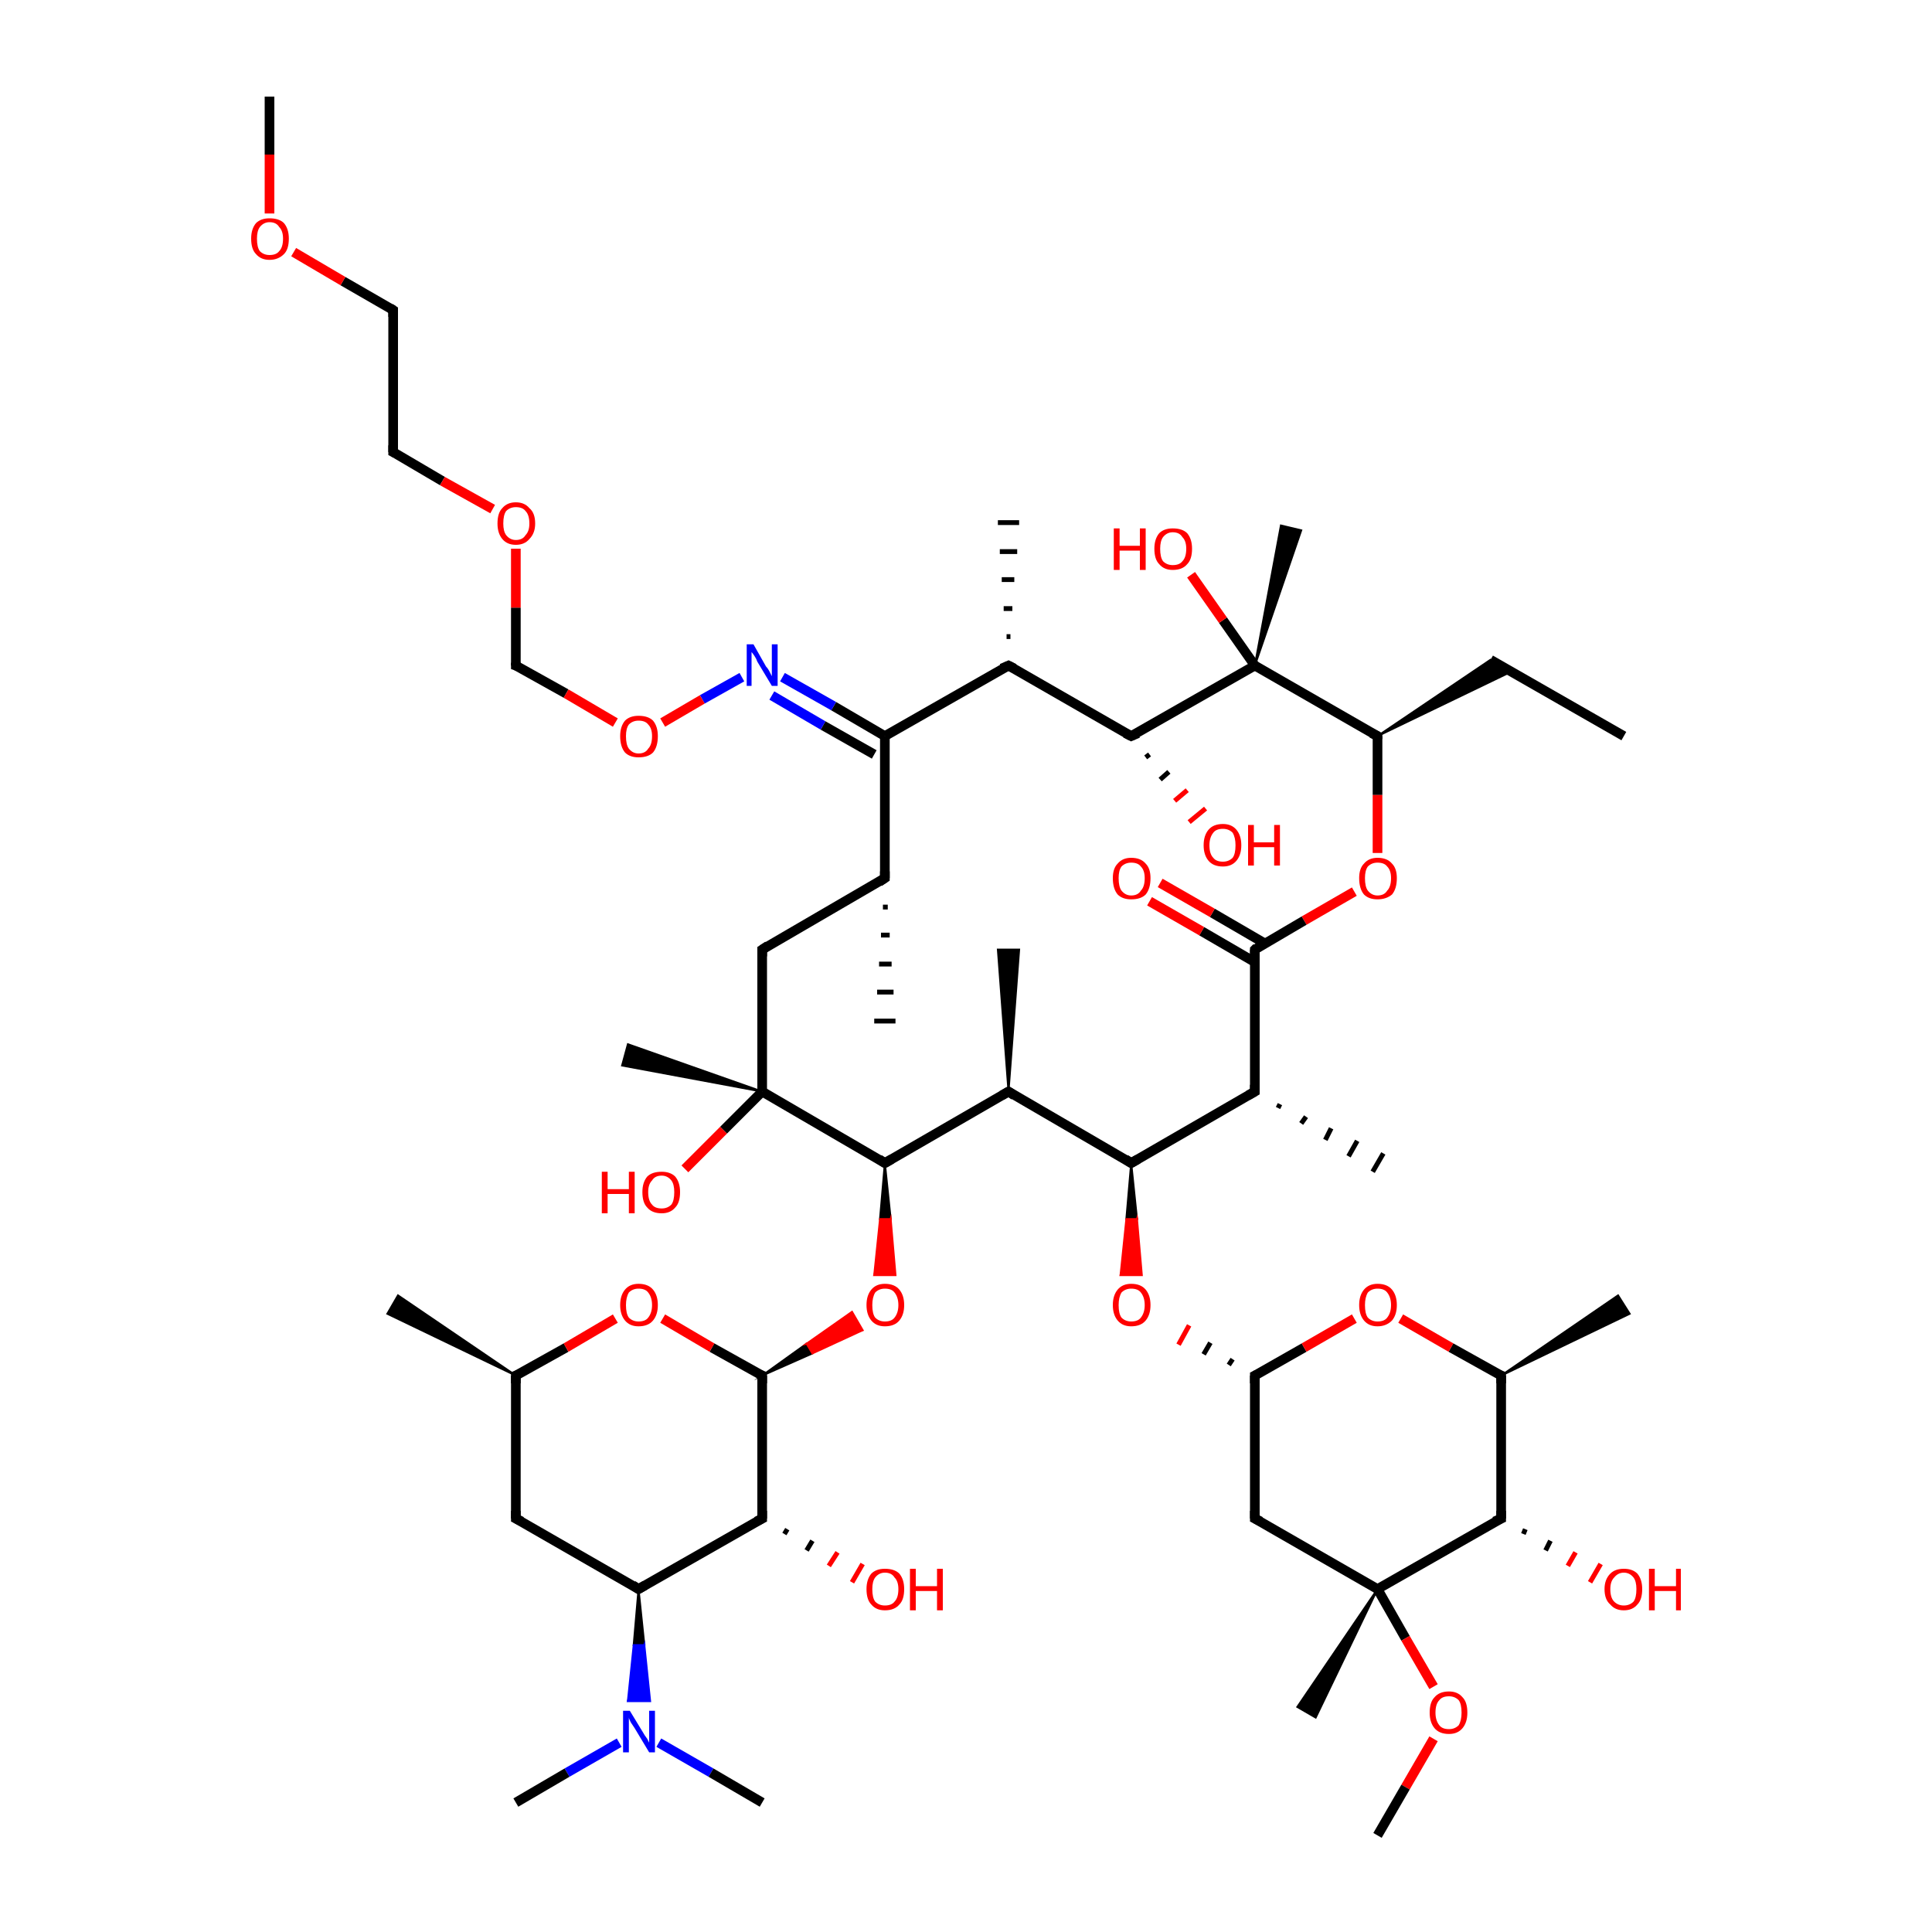 <?xml version='1.0' encoding='iso-8859-1'?>
<svg version='1.1' baseProfile='full'
              xmlns='http://www.w3.org/2000/svg'
                      xmlns:rdkit='http://www.rdkit.org/xml'
                      xmlns:xlink='http://www.w3.org/1999/xlink'
                  xml:space='preserve'
width='200px' height='200px' viewBox='0 0 200 200'>
<!-- END OF HEADER -->
<rect style='opacity:1.0;fill:#FFFFFF;stroke:none' width='200.0' height='200.0' x='0.0' y='0.0'> </rect>
<path class='bond-0 atom-0 atom-1' d='M 104.4,68.9 L 117.1,76.2' style='fill:none;fill-rule:evenodd;stroke:#000000;stroke-width:1.0px;stroke-linecap:butt;stroke-linejoin:miter;stroke-opacity:1' />
<path class='bond-1 atom-0 atom-12' d='M 104.4,68.9 L 91.6,76.2' style='fill:none;fill-rule:evenodd;stroke:#000000;stroke-width:1.0px;stroke-linecap:butt;stroke-linejoin:miter;stroke-opacity:1' />
<path class='bond-2 atom-0 atom-18' d='M 104.2,65.9 L 104.6,65.9' style='fill:none;fill-rule:evenodd;stroke:#000000;stroke-width:0.5px;stroke-linecap:butt;stroke-linejoin:miter;stroke-opacity:1' />
<path class='bond-2 atom-0 atom-18' d='M 103.9,63.0 L 104.8,63.0' style='fill:none;fill-rule:evenodd;stroke:#000000;stroke-width:0.5px;stroke-linecap:butt;stroke-linejoin:miter;stroke-opacity:1' />
<path class='bond-2 atom-0 atom-18' d='M 103.7,60.0 L 105.0,60.0' style='fill:none;fill-rule:evenodd;stroke:#000000;stroke-width:0.5px;stroke-linecap:butt;stroke-linejoin:miter;stroke-opacity:1' />
<path class='bond-2 atom-0 atom-18' d='M 103.5,57.1 L 105.3,57.1' style='fill:none;fill-rule:evenodd;stroke:#000000;stroke-width:0.5px;stroke-linecap:butt;stroke-linejoin:miter;stroke-opacity:1' />
<path class='bond-2 atom-0 atom-18' d='M 103.3,54.1 L 105.5,54.1' style='fill:none;fill-rule:evenodd;stroke:#000000;stroke-width:0.5px;stroke-linecap:butt;stroke-linejoin:miter;stroke-opacity:1' />
<path class='bond-3 atom-1 atom-2' d='M 117.1,76.2 L 129.9,68.9' style='fill:none;fill-rule:evenodd;stroke:#000000;stroke-width:1.0px;stroke-linecap:butt;stroke-linejoin:miter;stroke-opacity:1' />
<path class='bond-4 atom-1 atom-21' d='M 119.0,78.1 L 118.6,78.4' style='fill:none;fill-rule:evenodd;stroke:#000000;stroke-width:0.5px;stroke-linecap:butt;stroke-linejoin:miter;stroke-opacity:1' />
<path class='bond-4 atom-1 atom-21' d='M 121.0,79.9 L 120.1,80.7' style='fill:none;fill-rule:evenodd;stroke:#000000;stroke-width:0.5px;stroke-linecap:butt;stroke-linejoin:miter;stroke-opacity:1' />
<path class='bond-4 atom-1 atom-21' d='M 122.9,81.8 L 121.6,82.9' style='fill:none;fill-rule:evenodd;stroke:#FF0000;stroke-width:0.5px;stroke-linecap:butt;stroke-linejoin:miter;stroke-opacity:1' />
<path class='bond-4 atom-1 atom-21' d='M 124.8,83.7 L 123.1,85.1' style='fill:none;fill-rule:evenodd;stroke:#FF0000;stroke-width:0.5px;stroke-linecap:butt;stroke-linejoin:miter;stroke-opacity:1' />
<path class='bond-5 atom-2 atom-3' d='M 129.9,68.9 L 142.6,76.2' style='fill:none;fill-rule:evenodd;stroke:#000000;stroke-width:1.0px;stroke-linecap:butt;stroke-linejoin:miter;stroke-opacity:1' />
<path class='bond-6 atom-2 atom-20' d='M 129.9,68.9 L 132.6,54.4 L 134.7,54.9 Z' style='fill:#000000;fill-rule:evenodd;fill-opacity:1;stroke:#000000;stroke-width:0.2px;stroke-linecap:butt;stroke-linejoin:miter;stroke-miterlimit:10;stroke-opacity:1;' />
<path class='bond-7 atom-2 atom-22' d='M 129.9,68.9 L 126.6,64.2' style='fill:none;fill-rule:evenodd;stroke:#000000;stroke-width:1.0px;stroke-linecap:butt;stroke-linejoin:miter;stroke-opacity:1' />
<path class='bond-7 atom-2 atom-22' d='M 126.6,64.2 L 123.3,59.5' style='fill:none;fill-rule:evenodd;stroke:#FF0000;stroke-width:1.0px;stroke-linecap:butt;stroke-linejoin:miter;stroke-opacity:1' />
<path class='bond-8 atom-3 atom-4' d='M 142.6,76.2 L 142.6,82.3' style='fill:none;fill-rule:evenodd;stroke:#000000;stroke-width:1.0px;stroke-linecap:butt;stroke-linejoin:miter;stroke-opacity:1' />
<path class='bond-8 atom-3 atom-4' d='M 142.6,82.3 L 142.6,88.3' style='fill:none;fill-rule:evenodd;stroke:#FF0000;stroke-width:1.0px;stroke-linecap:butt;stroke-linejoin:miter;stroke-opacity:1' />
<path class='bond-9 atom-3 atom-23' d='M 142.6,76.2 L 154.3,68.3 L 156.5,69.5 Z' style='fill:#000000;fill-rule:evenodd;fill-opacity:1;stroke:#000000;stroke-width:0.2px;stroke-linecap:butt;stroke-linejoin:miter;stroke-miterlimit:10;stroke-opacity:1;' />
<path class='bond-10 atom-4 atom-14' d='M 140.2,92.3 L 135.0,95.3' style='fill:none;fill-rule:evenodd;stroke:#FF0000;stroke-width:1.0px;stroke-linecap:butt;stroke-linejoin:miter;stroke-opacity:1' />
<path class='bond-10 atom-4 atom-14' d='M 135.0,95.3 L 129.9,98.3' style='fill:none;fill-rule:evenodd;stroke:#000000;stroke-width:1.0px;stroke-linecap:butt;stroke-linejoin:miter;stroke-opacity:1' />
<path class='bond-11 atom-5 atom-6' d='M 129.9,113.0 L 117.1,120.4' style='fill:none;fill-rule:evenodd;stroke:#000000;stroke-width:1.0px;stroke-linecap:butt;stroke-linejoin:miter;stroke-opacity:1' />
<path class='bond-12 atom-5 atom-14' d='M 129.9,113.0 L 129.9,98.3' style='fill:none;fill-rule:evenodd;stroke:#000000;stroke-width:1.0px;stroke-linecap:butt;stroke-linejoin:miter;stroke-opacity:1' />
<path class='bond-13 atom-5 atom-24' d='M 132.5,114.3 L 132.3,114.7' style='fill:none;fill-rule:evenodd;stroke:#000000;stroke-width:0.5px;stroke-linecap:butt;stroke-linejoin:miter;stroke-opacity:1' />
<path class='bond-13 atom-5 atom-24' d='M 135.2,115.6 L 134.7,116.3' style='fill:none;fill-rule:evenodd;stroke:#000000;stroke-width:0.5px;stroke-linecap:butt;stroke-linejoin:miter;stroke-opacity:1' />
<path class='bond-13 atom-5 atom-24' d='M 137.8,116.8 L 137.2,118.0' style='fill:none;fill-rule:evenodd;stroke:#000000;stroke-width:0.5px;stroke-linecap:butt;stroke-linejoin:miter;stroke-opacity:1' />
<path class='bond-13 atom-5 atom-24' d='M 140.5,118.1 L 139.6,119.7' style='fill:none;fill-rule:evenodd;stroke:#000000;stroke-width:0.5px;stroke-linecap:butt;stroke-linejoin:miter;stroke-opacity:1' />
<path class='bond-13 atom-5 atom-24' d='M 143.2,119.4 L 142.1,121.3' style='fill:none;fill-rule:evenodd;stroke:#000000;stroke-width:0.5px;stroke-linecap:butt;stroke-linejoin:miter;stroke-opacity:1' />
<path class='bond-14 atom-6 atom-7' d='M 117.1,120.4 L 104.4,113.0' style='fill:none;fill-rule:evenodd;stroke:#000000;stroke-width:1.0px;stroke-linecap:butt;stroke-linejoin:miter;stroke-opacity:1' />
<path class='bond-15 atom-6 atom-16' d='M 117.1,120.4 L 117.7,126.2 L 116.6,126.2 Z' style='fill:#000000;fill-rule:evenodd;fill-opacity:1;stroke:#000000;stroke-width:0.2px;stroke-linecap:butt;stroke-linejoin:miter;stroke-miterlimit:10;stroke-opacity:1;' />
<path class='bond-15 atom-6 atom-16' d='M 117.7,126.2 L 116.0,132.0 L 118.2,132.0 Z' style='fill:#FF0000;fill-rule:evenodd;fill-opacity:1;stroke:#FF0000;stroke-width:0.2px;stroke-linecap:butt;stroke-linejoin:miter;stroke-miterlimit:10;stroke-opacity:1;' />
<path class='bond-15 atom-6 atom-16' d='M 117.7,126.2 L 116.6,126.2 L 116.0,132.0 Z' style='fill:#FF0000;fill-rule:evenodd;fill-opacity:1;stroke:#FF0000;stroke-width:0.2px;stroke-linecap:butt;stroke-linejoin:miter;stroke-miterlimit:10;stroke-opacity:1;' />
<path class='bond-16 atom-7 atom-8' d='M 104.4,113.0 L 91.6,120.4' style='fill:none;fill-rule:evenodd;stroke:#000000;stroke-width:1.0px;stroke-linecap:butt;stroke-linejoin:miter;stroke-opacity:1' />
<path class='bond-17 atom-7 atom-49' d='M 104.4,113.0 L 103.3,98.3 L 105.5,98.3 Z' style='fill:#000000;fill-rule:evenodd;fill-opacity:1;stroke:#000000;stroke-width:0.2px;stroke-linecap:butt;stroke-linejoin:miter;stroke-miterlimit:10;stroke-opacity:1;' />
<path class='bond-18 atom-8 atom-9' d='M 91.6,120.4 L 78.9,113.0' style='fill:none;fill-rule:evenodd;stroke:#000000;stroke-width:1.0px;stroke-linecap:butt;stroke-linejoin:miter;stroke-opacity:1' />
<path class='bond-19 atom-8 atom-17' d='M 91.6,120.4 L 92.2,126.2 L 91.1,126.2 Z' style='fill:#000000;fill-rule:evenodd;fill-opacity:1;stroke:#000000;stroke-width:0.2px;stroke-linecap:butt;stroke-linejoin:miter;stroke-miterlimit:10;stroke-opacity:1;' />
<path class='bond-19 atom-8 atom-17' d='M 92.2,126.2 L 90.5,132.0 L 92.7,132.0 Z' style='fill:#FF0000;fill-rule:evenodd;fill-opacity:1;stroke:#FF0000;stroke-width:0.2px;stroke-linecap:butt;stroke-linejoin:miter;stroke-miterlimit:10;stroke-opacity:1;' />
<path class='bond-19 atom-8 atom-17' d='M 92.2,126.2 L 91.1,126.2 L 90.5,132.0 Z' style='fill:#FF0000;fill-rule:evenodd;fill-opacity:1;stroke:#FF0000;stroke-width:0.2px;stroke-linecap:butt;stroke-linejoin:miter;stroke-miterlimit:10;stroke-opacity:1;' />
<path class='bond-20 atom-9 atom-10' d='M 78.9,113.0 L 78.9,98.3' style='fill:none;fill-rule:evenodd;stroke:#000000;stroke-width:1.0px;stroke-linecap:butt;stroke-linejoin:miter;stroke-opacity:1' />
<path class='bond-21 atom-9 atom-25' d='M 78.9,113.0 L 64.4,110.3 L 65.0,108.1 Z' style='fill:#000000;fill-rule:evenodd;fill-opacity:1;stroke:#000000;stroke-width:0.2px;stroke-linecap:butt;stroke-linejoin:miter;stroke-miterlimit:10;stroke-opacity:1;' />
<path class='bond-22 atom-9 atom-26' d='M 78.9,113.0 L 74.9,117.0' style='fill:none;fill-rule:evenodd;stroke:#000000;stroke-width:1.0px;stroke-linecap:butt;stroke-linejoin:miter;stroke-opacity:1' />
<path class='bond-22 atom-9 atom-26' d='M 74.9,117.0 L 70.9,121.0' style='fill:none;fill-rule:evenodd;stroke:#FF0000;stroke-width:1.0px;stroke-linecap:butt;stroke-linejoin:miter;stroke-opacity:1' />
<path class='bond-23 atom-10 atom-11' d='M 78.9,98.3 L 91.6,90.9' style='fill:none;fill-rule:evenodd;stroke:#000000;stroke-width:1.0px;stroke-linecap:butt;stroke-linejoin:miter;stroke-opacity:1' />
<path class='bond-24 atom-11 atom-12' d='M 91.6,90.9 L 91.6,76.2' style='fill:none;fill-rule:evenodd;stroke:#000000;stroke-width:1.0px;stroke-linecap:butt;stroke-linejoin:miter;stroke-opacity:1' />
<path class='bond-25 atom-11 atom-19' d='M 91.9,93.9 L 91.4,93.9' style='fill:none;fill-rule:evenodd;stroke:#000000;stroke-width:0.5px;stroke-linecap:butt;stroke-linejoin:miter;stroke-opacity:1' />
<path class='bond-25 atom-11 atom-19' d='M 92.1,96.8 L 91.2,96.8' style='fill:none;fill-rule:evenodd;stroke:#000000;stroke-width:0.5px;stroke-linecap:butt;stroke-linejoin:miter;stroke-opacity:1' />
<path class='bond-25 atom-11 atom-19' d='M 92.3,99.8 L 91.0,99.8' style='fill:none;fill-rule:evenodd;stroke:#000000;stroke-width:0.5px;stroke-linecap:butt;stroke-linejoin:miter;stroke-opacity:1' />
<path class='bond-25 atom-11 atom-19' d='M 92.5,102.7 L 90.8,102.7' style='fill:none;fill-rule:evenodd;stroke:#000000;stroke-width:0.5px;stroke-linecap:butt;stroke-linejoin:miter;stroke-opacity:1' />
<path class='bond-25 atom-11 atom-19' d='M 92.7,105.7 L 90.5,105.7' style='fill:none;fill-rule:evenodd;stroke:#000000;stroke-width:0.5px;stroke-linecap:butt;stroke-linejoin:miter;stroke-opacity:1' />
<path class='bond-26 atom-12 atom-13' d='M 91.6,76.2 L 86.3,73.1' style='fill:none;fill-rule:evenodd;stroke:#000000;stroke-width:1.0px;stroke-linecap:butt;stroke-linejoin:miter;stroke-opacity:1' />
<path class='bond-26 atom-12 atom-13' d='M 86.3,73.1 L 81.0,70.1' style='fill:none;fill-rule:evenodd;stroke:#0000FF;stroke-width:1.0px;stroke-linecap:butt;stroke-linejoin:miter;stroke-opacity:1' />
<path class='bond-26 atom-12 atom-13' d='M 90.5,78.1 L 85.2,75.1' style='fill:none;fill-rule:evenodd;stroke:#000000;stroke-width:1.0px;stroke-linecap:butt;stroke-linejoin:miter;stroke-opacity:1' />
<path class='bond-26 atom-12 atom-13' d='M 85.2,75.1 L 79.9,72.0' style='fill:none;fill-rule:evenodd;stroke:#0000FF;stroke-width:1.0px;stroke-linecap:butt;stroke-linejoin:miter;stroke-opacity:1' />
<path class='bond-27 atom-13 atom-55' d='M 76.8,70.1 L 72.7,72.4' style='fill:none;fill-rule:evenodd;stroke:#0000FF;stroke-width:1.0px;stroke-linecap:butt;stroke-linejoin:miter;stroke-opacity:1' />
<path class='bond-27 atom-13 atom-55' d='M 72.7,72.4 L 68.6,74.8' style='fill:none;fill-rule:evenodd;stroke:#FF0000;stroke-width:1.0px;stroke-linecap:butt;stroke-linejoin:miter;stroke-opacity:1' />
<path class='bond-28 atom-14 atom-15' d='M 131.0,97.7 L 125.5,94.5' style='fill:none;fill-rule:evenodd;stroke:#000000;stroke-width:1.0px;stroke-linecap:butt;stroke-linejoin:miter;stroke-opacity:1' />
<path class='bond-28 atom-14 atom-15' d='M 125.5,94.5 L 120.1,91.4' style='fill:none;fill-rule:evenodd;stroke:#FF0000;stroke-width:1.0px;stroke-linecap:butt;stroke-linejoin:miter;stroke-opacity:1' />
<path class='bond-28 atom-14 atom-15' d='M 129.9,99.6 L 124.4,96.4' style='fill:none;fill-rule:evenodd;stroke:#000000;stroke-width:1.0px;stroke-linecap:butt;stroke-linejoin:miter;stroke-opacity:1' />
<path class='bond-28 atom-14 atom-15' d='M 124.4,96.4 L 119.0,93.3' style='fill:none;fill-rule:evenodd;stroke:#FF0000;stroke-width:1.0px;stroke-linecap:butt;stroke-linejoin:miter;stroke-opacity:1' />
<path class='bond-29 atom-37 atom-16' d='M 127.6,140.7 L 127.2,141.3' style='fill:none;fill-rule:evenodd;stroke:#000000;stroke-width:0.5px;stroke-linecap:butt;stroke-linejoin:miter;stroke-opacity:1' />
<path class='bond-29 atom-37 atom-16' d='M 125.3,139.0 L 124.6,140.2' style='fill:none;fill-rule:evenodd;stroke:#000000;stroke-width:0.5px;stroke-linecap:butt;stroke-linejoin:miter;stroke-opacity:1' />
<path class='bond-29 atom-37 atom-16' d='M 123.1,137.2 L 122.0,139.2' style='fill:none;fill-rule:evenodd;stroke:#FF0000;stroke-width:0.5px;stroke-linecap:butt;stroke-linejoin:miter;stroke-opacity:1' />
<path class='bond-30 atom-27 atom-17' d='M 78.9,142.4 L 83.5,139.1 L 84.1,140.1 Z' style='fill:#000000;fill-rule:evenodd;fill-opacity:1;stroke:#000000;stroke-width:0.2px;stroke-linecap:butt;stroke-linejoin:miter;stroke-miterlimit:10;stroke-opacity:1;' />
<path class='bond-30 atom-27 atom-17' d='M 83.5,139.1 L 89.3,137.7 L 88.2,135.8 Z' style='fill:#FF0000;fill-rule:evenodd;fill-opacity:1;stroke:#FF0000;stroke-width:0.2px;stroke-linecap:butt;stroke-linejoin:miter;stroke-miterlimit:10;stroke-opacity:1;' />
<path class='bond-30 atom-27 atom-17' d='M 83.5,139.1 L 84.1,140.1 L 89.3,137.7 Z' style='fill:#FF0000;fill-rule:evenodd;fill-opacity:1;stroke:#FF0000;stroke-width:0.2px;stroke-linecap:butt;stroke-linejoin:miter;stroke-miterlimit:10;stroke-opacity:1;' />
<path class='bond-31 atom-23 atom-48' d='M 154.3,68.3 L 168.1,76.2' style='fill:none;fill-rule:evenodd;stroke:#000000;stroke-width:1.0px;stroke-linecap:butt;stroke-linejoin:miter;stroke-opacity:1' />
<path class='bond-32 atom-27 atom-28' d='M 78.9,142.4 L 78.9,157.2' style='fill:none;fill-rule:evenodd;stroke:#000000;stroke-width:1.0px;stroke-linecap:butt;stroke-linejoin:miter;stroke-opacity:1' />
<path class='bond-33 atom-27 atom-32' d='M 78.9,142.4 L 73.7,139.5' style='fill:none;fill-rule:evenodd;stroke:#000000;stroke-width:1.0px;stroke-linecap:butt;stroke-linejoin:miter;stroke-opacity:1' />
<path class='bond-33 atom-27 atom-32' d='M 73.7,139.5 L 68.6,136.5' style='fill:none;fill-rule:evenodd;stroke:#FF0000;stroke-width:1.0px;stroke-linecap:butt;stroke-linejoin:miter;stroke-opacity:1' />
<path class='bond-34 atom-28 atom-29' d='M 78.9,157.2 L 66.1,164.5' style='fill:none;fill-rule:evenodd;stroke:#000000;stroke-width:1.0px;stroke-linecap:butt;stroke-linejoin:miter;stroke-opacity:1' />
<path class='bond-35 atom-28 atom-35' d='M 81.5,158.3 L 81.2,158.8' style='fill:none;fill-rule:evenodd;stroke:#000000;stroke-width:0.5px;stroke-linecap:butt;stroke-linejoin:miter;stroke-opacity:1' />
<path class='bond-35 atom-28 atom-35' d='M 84.1,159.5 L 83.5,160.5' style='fill:none;fill-rule:evenodd;stroke:#000000;stroke-width:0.5px;stroke-linecap:butt;stroke-linejoin:miter;stroke-opacity:1' />
<path class='bond-35 atom-28 atom-35' d='M 86.7,160.7 L 85.8,162.1' style='fill:none;fill-rule:evenodd;stroke:#FF0000;stroke-width:0.5px;stroke-linecap:butt;stroke-linejoin:miter;stroke-opacity:1' />
<path class='bond-35 atom-28 atom-35' d='M 89.3,161.9 L 88.2,163.8' style='fill:none;fill-rule:evenodd;stroke:#FF0000;stroke-width:0.5px;stroke-linecap:butt;stroke-linejoin:miter;stroke-opacity:1' />
<path class='bond-36 atom-29 atom-30' d='M 66.1,164.5 L 53.4,157.2' style='fill:none;fill-rule:evenodd;stroke:#000000;stroke-width:1.0px;stroke-linecap:butt;stroke-linejoin:miter;stroke-opacity:1' />
<path class='bond-37 atom-29 atom-33' d='M 66.1,164.5 L 66.7,170.3 L 65.6,170.3 Z' style='fill:#000000;fill-rule:evenodd;fill-opacity:1;stroke:#000000;stroke-width:0.2px;stroke-linecap:butt;stroke-linejoin:miter;stroke-miterlimit:10;stroke-opacity:1;' />
<path class='bond-37 atom-29 atom-33' d='M 66.7,170.3 L 65.0,176.1 L 67.3,176.1 Z' style='fill:#0000FF;fill-rule:evenodd;fill-opacity:1;stroke:#0000FF;stroke-width:0.2px;stroke-linecap:butt;stroke-linejoin:miter;stroke-miterlimit:10;stroke-opacity:1;' />
<path class='bond-37 atom-29 atom-33' d='M 66.7,170.3 L 65.6,170.3 L 65.0,176.1 Z' style='fill:#0000FF;fill-rule:evenodd;fill-opacity:1;stroke:#0000FF;stroke-width:0.2px;stroke-linecap:butt;stroke-linejoin:miter;stroke-miterlimit:10;stroke-opacity:1;' />
<path class='bond-38 atom-30 atom-31' d='M 53.4,157.2 L 53.4,142.4' style='fill:none;fill-rule:evenodd;stroke:#000000;stroke-width:1.0px;stroke-linecap:butt;stroke-linejoin:miter;stroke-opacity:1' />
<path class='bond-39 atom-31 atom-32' d='M 53.4,142.4 L 58.6,139.5' style='fill:none;fill-rule:evenodd;stroke:#000000;stroke-width:1.0px;stroke-linecap:butt;stroke-linejoin:miter;stroke-opacity:1' />
<path class='bond-39 atom-31 atom-32' d='M 58.6,139.5 L 63.7,136.5' style='fill:none;fill-rule:evenodd;stroke:#FF0000;stroke-width:1.0px;stroke-linecap:butt;stroke-linejoin:miter;stroke-opacity:1' />
<path class='bond-40 atom-31 atom-34' d='M 53.4,142.4 L 40.1,136.0 L 41.2,134.1 Z' style='fill:#000000;fill-rule:evenodd;fill-opacity:1;stroke:#000000;stroke-width:0.2px;stroke-linecap:butt;stroke-linejoin:miter;stroke-miterlimit:10;stroke-opacity:1;' />
<path class='bond-41 atom-33 atom-36' d='M 64.1,180.4 L 58.7,183.5' style='fill:none;fill-rule:evenodd;stroke:#0000FF;stroke-width:1.0px;stroke-linecap:butt;stroke-linejoin:miter;stroke-opacity:1' />
<path class='bond-41 atom-33 atom-36' d='M 58.7,183.5 L 53.4,186.6' style='fill:none;fill-rule:evenodd;stroke:#000000;stroke-width:1.0px;stroke-linecap:butt;stroke-linejoin:miter;stroke-opacity:1' />
<path class='bond-42 atom-33 atom-46' d='M 68.2,180.4 L 73.6,183.5' style='fill:none;fill-rule:evenodd;stroke:#0000FF;stroke-width:1.0px;stroke-linecap:butt;stroke-linejoin:miter;stroke-opacity:1' />
<path class='bond-42 atom-33 atom-46' d='M 73.6,183.5 L 78.9,186.6' style='fill:none;fill-rule:evenodd;stroke:#000000;stroke-width:1.0px;stroke-linecap:butt;stroke-linejoin:miter;stroke-opacity:1' />
<path class='bond-43 atom-37 atom-38' d='M 129.9,142.4 L 129.9,157.2' style='fill:none;fill-rule:evenodd;stroke:#000000;stroke-width:1.0px;stroke-linecap:butt;stroke-linejoin:miter;stroke-opacity:1' />
<path class='bond-44 atom-37 atom-42' d='M 129.9,142.4 L 135.0,139.5' style='fill:none;fill-rule:evenodd;stroke:#000000;stroke-width:1.0px;stroke-linecap:butt;stroke-linejoin:miter;stroke-opacity:1' />
<path class='bond-44 atom-37 atom-42' d='M 135.0,139.5 L 140.2,136.5' style='fill:none;fill-rule:evenodd;stroke:#FF0000;stroke-width:1.0px;stroke-linecap:butt;stroke-linejoin:miter;stroke-opacity:1' />
<path class='bond-45 atom-38 atom-39' d='M 129.9,157.2 L 142.6,164.5' style='fill:none;fill-rule:evenodd;stroke:#000000;stroke-width:1.0px;stroke-linecap:butt;stroke-linejoin:miter;stroke-opacity:1' />
<path class='bond-46 atom-39 atom-40' d='M 142.6,164.5 L 155.4,157.2' style='fill:none;fill-rule:evenodd;stroke:#000000;stroke-width:1.0px;stroke-linecap:butt;stroke-linejoin:miter;stroke-opacity:1' />
<path class='bond-47 atom-39 atom-43' d='M 142.6,164.5 L 145.5,169.6' style='fill:none;fill-rule:evenodd;stroke:#000000;stroke-width:1.0px;stroke-linecap:butt;stroke-linejoin:miter;stroke-opacity:1' />
<path class='bond-47 atom-39 atom-43' d='M 145.5,169.6 L 148.4,174.6' style='fill:none;fill-rule:evenodd;stroke:#FF0000;stroke-width:1.0px;stroke-linecap:butt;stroke-linejoin:miter;stroke-opacity:1' />
<path class='bond-48 atom-39 atom-50' d='M 142.6,164.5 L 136.2,177.8 L 134.3,176.7 Z' style='fill:#000000;fill-rule:evenodd;fill-opacity:1;stroke:#000000;stroke-width:0.2px;stroke-linecap:butt;stroke-linejoin:miter;stroke-miterlimit:10;stroke-opacity:1;' />
<path class='bond-49 atom-40 atom-41' d='M 155.4,157.2 L 155.4,142.4' style='fill:none;fill-rule:evenodd;stroke:#000000;stroke-width:1.0px;stroke-linecap:butt;stroke-linejoin:miter;stroke-opacity:1' />
<path class='bond-50 atom-40 atom-44' d='M 157.9,158.3 L 157.7,158.8' style='fill:none;fill-rule:evenodd;stroke:#000000;stroke-width:0.5px;stroke-linecap:butt;stroke-linejoin:miter;stroke-opacity:1' />
<path class='bond-50 atom-40 atom-44' d='M 160.5,159.5 L 160.0,160.5' style='fill:none;fill-rule:evenodd;stroke:#000000;stroke-width:0.5px;stroke-linecap:butt;stroke-linejoin:miter;stroke-opacity:1' />
<path class='bond-50 atom-40 atom-44' d='M 163.1,160.7 L 162.3,162.1' style='fill:none;fill-rule:evenodd;stroke:#FF0000;stroke-width:0.5px;stroke-linecap:butt;stroke-linejoin:miter;stroke-opacity:1' />
<path class='bond-50 atom-40 atom-44' d='M 165.7,161.9 L 164.6,163.8' style='fill:none;fill-rule:evenodd;stroke:#FF0000;stroke-width:0.5px;stroke-linecap:butt;stroke-linejoin:miter;stroke-opacity:1' />
<path class='bond-51 atom-41 atom-42' d='M 155.4,142.4 L 150.2,139.5' style='fill:none;fill-rule:evenodd;stroke:#000000;stroke-width:1.0px;stroke-linecap:butt;stroke-linejoin:miter;stroke-opacity:1' />
<path class='bond-51 atom-41 atom-42' d='M 150.2,139.5 L 145.0,136.5' style='fill:none;fill-rule:evenodd;stroke:#FF0000;stroke-width:1.0px;stroke-linecap:butt;stroke-linejoin:miter;stroke-opacity:1' />
<path class='bond-52 atom-41 atom-47' d='M 155.4,142.4 L 167.5,134.1 L 168.7,136.0 Z' style='fill:#000000;fill-rule:evenodd;fill-opacity:1;stroke:#000000;stroke-width:0.2px;stroke-linecap:butt;stroke-linejoin:miter;stroke-miterlimit:10;stroke-opacity:1;' />
<path class='bond-53 atom-43 atom-45' d='M 148.4,180.0 L 145.5,185.0' style='fill:none;fill-rule:evenodd;stroke:#FF0000;stroke-width:1.0px;stroke-linecap:butt;stroke-linejoin:miter;stroke-opacity:1' />
<path class='bond-53 atom-43 atom-45' d='M 145.5,185.0 L 142.6,190.0' style='fill:none;fill-rule:evenodd;stroke:#000000;stroke-width:1.0px;stroke-linecap:butt;stroke-linejoin:miter;stroke-opacity:1' />
<path class='bond-54 atom-51 atom-55' d='M 53.4,68.9 L 58.6,71.8' style='fill:none;fill-rule:evenodd;stroke:#000000;stroke-width:1.0px;stroke-linecap:butt;stroke-linejoin:miter;stroke-opacity:1' />
<path class='bond-54 atom-51 atom-55' d='M 58.6,71.8 L 63.7,74.8' style='fill:none;fill-rule:evenodd;stroke:#FF0000;stroke-width:1.0px;stroke-linecap:butt;stroke-linejoin:miter;stroke-opacity:1' />
<path class='bond-55 atom-51 atom-56' d='M 53.4,68.9 L 53.4,62.9' style='fill:none;fill-rule:evenodd;stroke:#000000;stroke-width:1.0px;stroke-linecap:butt;stroke-linejoin:miter;stroke-opacity:1' />
<path class='bond-55 atom-51 atom-56' d='M 53.4,62.9 L 53.4,56.8' style='fill:none;fill-rule:evenodd;stroke:#FF0000;stroke-width:1.0px;stroke-linecap:butt;stroke-linejoin:miter;stroke-opacity:1' />
<path class='bond-56 atom-52 atom-53' d='M 40.7,46.8 L 40.7,32.1' style='fill:none;fill-rule:evenodd;stroke:#000000;stroke-width:1.0px;stroke-linecap:butt;stroke-linejoin:miter;stroke-opacity:1' />
<path class='bond-57 atom-52 atom-56' d='M 40.7,46.8 L 45.8,49.8' style='fill:none;fill-rule:evenodd;stroke:#000000;stroke-width:1.0px;stroke-linecap:butt;stroke-linejoin:miter;stroke-opacity:1' />
<path class='bond-57 atom-52 atom-56' d='M 45.8,49.8 L 51.0,52.7' style='fill:none;fill-rule:evenodd;stroke:#FF0000;stroke-width:1.0px;stroke-linecap:butt;stroke-linejoin:miter;stroke-opacity:1' />
<path class='bond-58 atom-53 atom-57' d='M 40.7,32.1 L 35.5,29.1' style='fill:none;fill-rule:evenodd;stroke:#000000;stroke-width:1.0px;stroke-linecap:butt;stroke-linejoin:miter;stroke-opacity:1' />
<path class='bond-58 atom-53 atom-57' d='M 35.5,29.1 L 30.4,26.1' style='fill:none;fill-rule:evenodd;stroke:#FF0000;stroke-width:1.0px;stroke-linecap:butt;stroke-linejoin:miter;stroke-opacity:1' />
<path class='bond-59 atom-54 atom-57' d='M 27.9,10.0 L 27.9,16.0' style='fill:none;fill-rule:evenodd;stroke:#000000;stroke-width:1.0px;stroke-linecap:butt;stroke-linejoin:miter;stroke-opacity:1' />
<path class='bond-59 atom-54 atom-57' d='M 27.9,16.0 L 27.9,22.1' style='fill:none;fill-rule:evenodd;stroke:#FF0000;stroke-width:1.0px;stroke-linecap:butt;stroke-linejoin:miter;stroke-opacity:1' />
<path d='M 105.0,69.2 L 104.4,68.9 L 103.7,69.2' style='fill:none;stroke:#000000;stroke-width:1.0px;stroke-linecap:butt;stroke-linejoin:miter;stroke-miterlimit:10;stroke-opacity:1;' />
<path d='M 116.5,75.9 L 117.1,76.2 L 117.8,75.9' style='fill:none;stroke:#000000;stroke-width:1.0px;stroke-linecap:butt;stroke-linejoin:miter;stroke-miterlimit:10;stroke-opacity:1;' />
<path d='M 142.0,75.9 L 142.6,76.2 L 142.6,76.5' style='fill:none;stroke:#000000;stroke-width:1.0px;stroke-linecap:butt;stroke-linejoin:miter;stroke-miterlimit:10;stroke-opacity:1;' />
<path d='M 129.2,113.4 L 129.9,113.0 L 129.9,112.3' style='fill:none;stroke:#000000;stroke-width:1.0px;stroke-linecap:butt;stroke-linejoin:miter;stroke-miterlimit:10;stroke-opacity:1;' />
<path d='M 117.8,120.0 L 117.1,120.4 L 116.5,120.0' style='fill:none;stroke:#000000;stroke-width:1.0px;stroke-linecap:butt;stroke-linejoin:miter;stroke-miterlimit:10;stroke-opacity:1;' />
<path d='M 105.0,113.4 L 104.4,113.0 L 103.7,113.4' style='fill:none;stroke:#000000;stroke-width:1.0px;stroke-linecap:butt;stroke-linejoin:miter;stroke-miterlimit:10;stroke-opacity:1;' />
<path d='M 92.3,120.0 L 91.6,120.4 L 91.0,120.0' style='fill:none;stroke:#000000;stroke-width:1.0px;stroke-linecap:butt;stroke-linejoin:miter;stroke-miterlimit:10;stroke-opacity:1;' />
<path d='M 78.9,99.0 L 78.9,98.3 L 79.5,97.9' style='fill:none;stroke:#000000;stroke-width:1.0px;stroke-linecap:butt;stroke-linejoin:miter;stroke-miterlimit:10;stroke-opacity:1;' />
<path d='M 91.0,91.3 L 91.6,90.9 L 91.6,90.2' style='fill:none;stroke:#000000;stroke-width:1.0px;stroke-linecap:butt;stroke-linejoin:miter;stroke-miterlimit:10;stroke-opacity:1;' />
<path d='M 130.1,98.1 L 129.9,98.3 L 129.9,99.0' style='fill:none;stroke:#000000;stroke-width:1.0px;stroke-linecap:butt;stroke-linejoin:miter;stroke-miterlimit:10;stroke-opacity:1;' />
<path d='M 78.9,143.2 L 78.9,142.4 L 78.6,142.3' style='fill:none;stroke:#000000;stroke-width:1.0px;stroke-linecap:butt;stroke-linejoin:miter;stroke-miterlimit:10;stroke-opacity:1;' />
<path d='M 78.9,156.4 L 78.9,157.2 L 78.3,157.5' style='fill:none;stroke:#000000;stroke-width:1.0px;stroke-linecap:butt;stroke-linejoin:miter;stroke-miterlimit:10;stroke-opacity:1;' />
<path d='M 66.8,164.1 L 66.1,164.5 L 65.5,164.1' style='fill:none;stroke:#000000;stroke-width:1.0px;stroke-linecap:butt;stroke-linejoin:miter;stroke-miterlimit:10;stroke-opacity:1;' />
<path d='M 54.0,157.5 L 53.4,157.2 L 53.4,156.4' style='fill:none;stroke:#000000;stroke-width:1.0px;stroke-linecap:butt;stroke-linejoin:miter;stroke-miterlimit:10;stroke-opacity:1;' />
<path d='M 53.4,143.2 L 53.4,142.4 L 53.7,142.3' style='fill:none;stroke:#000000;stroke-width:1.0px;stroke-linecap:butt;stroke-linejoin:miter;stroke-miterlimit:10;stroke-opacity:1;' />
<path d='M 129.9,143.2 L 129.9,142.4 L 130.1,142.3' style='fill:none;stroke:#000000;stroke-width:1.0px;stroke-linecap:butt;stroke-linejoin:miter;stroke-miterlimit:10;stroke-opacity:1;' />
<path d='M 129.9,156.4 L 129.9,157.2 L 130.5,157.5' style='fill:none;stroke:#000000;stroke-width:1.0px;stroke-linecap:butt;stroke-linejoin:miter;stroke-miterlimit:10;stroke-opacity:1;' />
<path d='M 154.7,157.5 L 155.4,157.2 L 155.4,156.4' style='fill:none;stroke:#000000;stroke-width:1.0px;stroke-linecap:butt;stroke-linejoin:miter;stroke-miterlimit:10;stroke-opacity:1;' />
<path d='M 155.4,143.2 L 155.4,142.4 L 155.1,142.3' style='fill:none;stroke:#000000;stroke-width:1.0px;stroke-linecap:butt;stroke-linejoin:miter;stroke-miterlimit:10;stroke-opacity:1;' />
<path d='M 53.7,69.0 L 53.4,68.9 L 53.4,68.6' style='fill:none;stroke:#000000;stroke-width:1.0px;stroke-linecap:butt;stroke-linejoin:miter;stroke-miterlimit:10;stroke-opacity:1;' />
<path d='M 40.7,46.1 L 40.7,46.8 L 40.9,46.9' style='fill:none;stroke:#000000;stroke-width:1.0px;stroke-linecap:butt;stroke-linejoin:miter;stroke-miterlimit:10;stroke-opacity:1;' />
<path d='M 40.7,32.8 L 40.7,32.1 L 40.4,31.9' style='fill:none;stroke:#000000;stroke-width:1.0px;stroke-linecap:butt;stroke-linejoin:miter;stroke-miterlimit:10;stroke-opacity:1;' />
<path class='atom-4' d='M 140.7 90.9
Q 140.7 89.9, 141.2 89.4
Q 141.7 88.8, 142.6 88.8
Q 143.6 88.8, 144.1 89.4
Q 144.6 89.9, 144.6 90.9
Q 144.6 92.0, 144.1 92.6
Q 143.5 93.1, 142.6 93.1
Q 141.7 93.1, 141.2 92.6
Q 140.7 92.0, 140.7 90.9
M 142.6 92.7
Q 143.3 92.7, 143.6 92.2
Q 144.0 91.8, 144.0 90.9
Q 144.0 90.1, 143.6 89.7
Q 143.3 89.3, 142.6 89.3
Q 142.0 89.3, 141.6 89.7
Q 141.3 90.1, 141.3 90.9
Q 141.3 91.8, 141.6 92.2
Q 142.0 92.7, 142.6 92.7
' fill='#FF0000'/>
<path class='atom-13' d='M 78.0 66.7
L 79.3 69.0
Q 79.5 69.2, 79.7 69.6
Q 79.9 70.0, 79.9 70.0
L 79.9 66.7
L 80.5 66.7
L 80.5 71.0
L 79.9 71.0
L 78.4 68.5
Q 78.3 68.2, 78.1 67.9
Q 77.9 67.6, 77.8 67.5
L 77.8 71.0
L 77.3 71.0
L 77.3 66.7
L 78.0 66.7
' fill='#0000FF'/>
<path class='atom-15' d='M 115.2 90.9
Q 115.2 89.9, 115.7 89.4
Q 116.2 88.8, 117.1 88.8
Q 118.1 88.8, 118.6 89.4
Q 119.1 89.9, 119.1 90.9
Q 119.1 92.0, 118.6 92.6
Q 118.1 93.1, 117.1 93.1
Q 116.2 93.1, 115.7 92.6
Q 115.2 92.0, 115.2 90.9
M 117.1 92.7
Q 117.8 92.7, 118.1 92.2
Q 118.5 91.8, 118.5 90.9
Q 118.5 90.1, 118.1 89.7
Q 117.8 89.3, 117.1 89.3
Q 116.5 89.3, 116.1 89.7
Q 115.8 90.1, 115.8 90.9
Q 115.8 91.8, 116.1 92.2
Q 116.5 92.7, 117.1 92.7
' fill='#FF0000'/>
<path class='atom-16' d='M 115.2 135.1
Q 115.2 134.1, 115.7 133.5
Q 116.2 132.9, 117.1 132.9
Q 118.1 132.9, 118.6 133.5
Q 119.1 134.1, 119.1 135.1
Q 119.1 136.1, 118.6 136.7
Q 118.1 137.3, 117.1 137.3
Q 116.2 137.3, 115.7 136.7
Q 115.2 136.1, 115.2 135.1
M 117.1 136.8
Q 117.8 136.8, 118.1 136.4
Q 118.5 135.9, 118.5 135.1
Q 118.5 134.3, 118.1 133.8
Q 117.8 133.4, 117.1 133.4
Q 116.5 133.4, 116.1 133.8
Q 115.8 134.3, 115.8 135.1
Q 115.8 136.0, 116.1 136.4
Q 116.5 136.8, 117.1 136.8
' fill='#FF0000'/>
<path class='atom-17' d='M 89.7 135.1
Q 89.7 134.1, 90.2 133.5
Q 90.7 132.9, 91.6 132.9
Q 92.6 132.9, 93.1 133.5
Q 93.6 134.1, 93.6 135.1
Q 93.6 136.1, 93.1 136.7
Q 92.6 137.3, 91.6 137.3
Q 90.7 137.3, 90.2 136.7
Q 89.7 136.1, 89.7 135.1
M 91.6 136.8
Q 92.3 136.8, 92.6 136.4
Q 93.0 135.9, 93.0 135.1
Q 93.0 134.3, 92.6 133.8
Q 92.3 133.4, 91.6 133.4
Q 91.0 133.4, 90.6 133.8
Q 90.3 134.3, 90.3 135.1
Q 90.3 136.0, 90.6 136.4
Q 91.0 136.8, 91.6 136.8
' fill='#FF0000'/>
<path class='atom-21' d='M 124.6 87.5
Q 124.6 86.5, 125.1 85.9
Q 125.6 85.3, 126.6 85.3
Q 127.5 85.3, 128.0 85.9
Q 128.5 86.5, 128.5 87.5
Q 128.5 88.5, 128.0 89.1
Q 127.5 89.7, 126.6 89.7
Q 125.6 89.7, 125.1 89.1
Q 124.6 88.5, 124.6 87.5
M 126.6 89.2
Q 127.2 89.2, 127.6 88.8
Q 127.9 88.4, 127.9 87.5
Q 127.9 86.7, 127.6 86.2
Q 127.2 85.8, 126.6 85.8
Q 125.9 85.8, 125.6 86.2
Q 125.2 86.7, 125.2 87.5
Q 125.2 88.4, 125.6 88.8
Q 125.9 89.2, 126.6 89.2
' fill='#FF0000'/>
<path class='atom-21' d='M 129.2 85.4
L 129.8 85.4
L 129.8 87.2
L 131.9 87.2
L 131.9 85.4
L 132.5 85.4
L 132.5 89.6
L 131.9 89.6
L 131.9 87.7
L 129.8 87.7
L 129.8 89.6
L 129.2 89.6
L 129.2 85.4
' fill='#FF0000'/>
<path class='atom-22' d='M 115.3 54.7
L 115.9 54.7
L 115.9 56.5
L 118.0 56.5
L 118.0 54.7
L 118.6 54.7
L 118.6 59.0
L 118.0 59.0
L 118.0 57.0
L 115.9 57.0
L 115.9 59.0
L 115.3 59.0
L 115.3 54.7
' fill='#FF0000'/>
<path class='atom-22' d='M 119.5 56.8
Q 119.5 55.8, 120.0 55.2
Q 120.5 54.7, 121.4 54.7
Q 122.4 54.7, 122.9 55.2
Q 123.4 55.8, 123.4 56.8
Q 123.4 57.9, 122.9 58.4
Q 122.4 59.0, 121.4 59.0
Q 120.5 59.0, 120.0 58.4
Q 119.5 57.9, 119.5 56.8
M 121.4 58.5
Q 122.1 58.5, 122.4 58.1
Q 122.8 57.7, 122.8 56.8
Q 122.8 56.0, 122.4 55.6
Q 122.1 55.1, 121.4 55.1
Q 120.8 55.1, 120.4 55.6
Q 120.1 56.0, 120.1 56.8
Q 120.1 57.7, 120.4 58.1
Q 120.8 58.5, 121.4 58.5
' fill='#FF0000'/>
<path class='atom-26' d='M 62.3 121.3
L 62.9 121.3
L 62.9 123.1
L 65.1 123.1
L 65.1 121.3
L 65.7 121.3
L 65.7 125.6
L 65.1 125.6
L 65.1 123.6
L 62.9 123.6
L 62.9 125.6
L 62.3 125.6
L 62.3 121.3
' fill='#FF0000'/>
<path class='atom-26' d='M 66.5 123.4
Q 66.5 122.4, 67.0 121.8
Q 67.5 121.3, 68.5 121.3
Q 69.4 121.3, 69.9 121.8
Q 70.4 122.4, 70.4 123.4
Q 70.4 124.5, 69.9 125.0
Q 69.4 125.6, 68.5 125.6
Q 67.5 125.6, 67.0 125.0
Q 66.5 124.5, 66.5 123.4
M 68.5 125.1
Q 69.1 125.1, 69.5 124.7
Q 69.8 124.3, 69.8 123.4
Q 69.8 122.6, 69.5 122.2
Q 69.1 121.7, 68.5 121.7
Q 67.8 121.7, 67.5 122.2
Q 67.1 122.6, 67.1 123.4
Q 67.1 124.3, 67.5 124.7
Q 67.8 125.1, 68.5 125.1
' fill='#FF0000'/>
<path class='atom-32' d='M 64.2 135.1
Q 64.2 134.1, 64.7 133.5
Q 65.2 132.9, 66.1 132.9
Q 67.1 132.9, 67.6 133.5
Q 68.1 134.1, 68.1 135.1
Q 68.1 136.1, 67.6 136.7
Q 67.1 137.3, 66.1 137.3
Q 65.2 137.3, 64.7 136.7
Q 64.2 136.1, 64.2 135.1
M 66.1 136.8
Q 66.8 136.8, 67.1 136.4
Q 67.5 135.9, 67.5 135.1
Q 67.5 134.3, 67.1 133.8
Q 66.8 133.4, 66.1 133.4
Q 65.5 133.4, 65.1 133.8
Q 64.8 134.3, 64.8 135.1
Q 64.8 136.0, 65.1 136.4
Q 65.5 136.8, 66.1 136.8
' fill='#FF0000'/>
<path class='atom-33' d='M 65.2 177.1
L 66.6 179.4
Q 66.7 179.6, 67.0 180.0
Q 67.2 180.4, 67.2 180.4
L 67.2 177.1
L 67.8 177.1
L 67.8 181.4
L 67.2 181.4
L 65.7 178.9
Q 65.5 178.6, 65.3 178.3
Q 65.1 177.9, 65.1 177.8
L 65.1 181.4
L 64.5 181.4
L 64.5 177.1
L 65.2 177.1
' fill='#0000FF'/>
<path class='atom-35' d='M 89.7 164.5
Q 89.7 163.5, 90.2 162.9
Q 90.7 162.4, 91.6 162.4
Q 92.6 162.4, 93.1 162.9
Q 93.6 163.5, 93.6 164.5
Q 93.6 165.6, 93.1 166.1
Q 92.6 166.7, 91.6 166.7
Q 90.7 166.7, 90.2 166.1
Q 89.7 165.6, 89.7 164.5
M 91.6 166.2
Q 92.3 166.2, 92.6 165.8
Q 93.0 165.4, 93.0 164.5
Q 93.0 163.7, 92.6 163.3
Q 92.3 162.8, 91.6 162.8
Q 91.0 162.8, 90.6 163.3
Q 90.3 163.7, 90.3 164.5
Q 90.3 165.4, 90.6 165.8
Q 91.0 166.2, 91.6 166.2
' fill='#FF0000'/>
<path class='atom-35' d='M 94.2 162.4
L 94.8 162.4
L 94.8 164.2
L 97.0 164.2
L 97.0 162.4
L 97.6 162.4
L 97.6 166.7
L 97.0 166.7
L 97.0 164.7
L 94.8 164.7
L 94.8 166.7
L 94.2 166.7
L 94.2 162.4
' fill='#FF0000'/>
<path class='atom-42' d='M 140.7 135.1
Q 140.7 134.1, 141.2 133.5
Q 141.7 132.9, 142.6 132.9
Q 143.6 132.9, 144.1 133.5
Q 144.6 134.1, 144.6 135.1
Q 144.6 136.1, 144.1 136.7
Q 143.5 137.3, 142.6 137.3
Q 141.7 137.3, 141.2 136.7
Q 140.7 136.1, 140.7 135.1
M 142.6 136.8
Q 143.3 136.8, 143.6 136.4
Q 144.0 135.9, 144.0 135.1
Q 144.0 134.3, 143.6 133.8
Q 143.3 133.4, 142.6 133.4
Q 142.0 133.4, 141.6 133.8
Q 141.3 134.3, 141.3 135.1
Q 141.3 136.0, 141.6 136.4
Q 142.0 136.8, 142.6 136.8
' fill='#FF0000'/>
<path class='atom-43' d='M 148.0 177.3
Q 148.0 176.2, 148.5 175.7
Q 149.0 175.1, 150.0 175.1
Q 150.9 175.1, 151.4 175.7
Q 151.9 176.2, 151.9 177.3
Q 151.9 178.3, 151.4 178.9
Q 150.9 179.5, 150.0 179.5
Q 149.0 179.5, 148.5 178.9
Q 148.0 178.3, 148.0 177.3
M 150.0 179.0
Q 150.6 179.0, 151.0 178.6
Q 151.3 178.1, 151.3 177.3
Q 151.3 176.4, 151.0 176.0
Q 150.6 175.6, 150.0 175.6
Q 149.3 175.6, 149.0 176.0
Q 148.6 176.4, 148.6 177.3
Q 148.6 178.1, 149.0 178.6
Q 149.3 179.0, 150.0 179.0
' fill='#FF0000'/>
<path class='atom-44' d='M 166.1 164.5
Q 166.1 163.5, 166.7 162.9
Q 167.2 162.4, 168.1 162.4
Q 169.0 162.4, 169.5 162.9
Q 170.0 163.5, 170.0 164.5
Q 170.0 165.6, 169.5 166.1
Q 169.0 166.7, 168.1 166.7
Q 167.2 166.7, 166.7 166.1
Q 166.1 165.6, 166.1 164.5
M 168.1 166.2
Q 168.7 166.2, 169.1 165.8
Q 169.4 165.4, 169.4 164.5
Q 169.4 163.7, 169.1 163.3
Q 168.7 162.8, 168.1 162.8
Q 167.5 162.8, 167.1 163.3
Q 166.7 163.7, 166.7 164.5
Q 166.7 165.4, 167.1 165.8
Q 167.5 166.2, 168.1 166.2
' fill='#FF0000'/>
<path class='atom-44' d='M 170.7 162.4
L 171.3 162.4
L 171.3 164.2
L 173.5 164.2
L 173.5 162.4
L 174.0 162.4
L 174.0 166.7
L 173.5 166.7
L 173.5 164.7
L 171.3 164.7
L 171.3 166.7
L 170.7 166.7
L 170.7 162.4
' fill='#FF0000'/>
<path class='atom-55' d='M 64.2 76.2
Q 64.2 75.2, 64.7 74.6
Q 65.2 74.1, 66.1 74.1
Q 67.1 74.1, 67.6 74.6
Q 68.1 75.2, 68.1 76.2
Q 68.1 77.3, 67.6 77.9
Q 67.1 78.4, 66.1 78.4
Q 65.2 78.4, 64.7 77.9
Q 64.2 77.3, 64.2 76.2
M 66.1 78.0
Q 66.8 78.0, 67.1 77.5
Q 67.5 77.1, 67.5 76.2
Q 67.5 75.4, 67.1 75.0
Q 66.8 74.6, 66.1 74.6
Q 65.5 74.6, 65.1 75.0
Q 64.8 75.4, 64.8 76.2
Q 64.8 77.1, 65.1 77.5
Q 65.5 78.0, 66.1 78.0
' fill='#FF0000'/>
<path class='atom-56' d='M 51.5 54.2
Q 51.5 53.1, 52.0 52.6
Q 52.5 52.0, 53.4 52.0
Q 54.3 52.0, 54.8 52.6
Q 55.4 53.1, 55.4 54.2
Q 55.4 55.2, 54.8 55.8
Q 54.3 56.4, 53.4 56.4
Q 52.5 56.4, 52.0 55.8
Q 51.5 55.2, 51.5 54.2
M 53.4 55.9
Q 54.1 55.9, 54.4 55.4
Q 54.8 55.0, 54.8 54.2
Q 54.8 53.3, 54.4 52.9
Q 54.1 52.5, 53.4 52.5
Q 52.8 52.5, 52.4 52.9
Q 52.1 53.3, 52.1 54.2
Q 52.1 55.0, 52.4 55.4
Q 52.8 55.9, 53.4 55.9
' fill='#FF0000'/>
<path class='atom-57' d='M 26.0 24.7
Q 26.0 23.7, 26.5 23.1
Q 27.0 22.6, 27.9 22.6
Q 28.9 22.6, 29.4 23.1
Q 29.9 23.7, 29.9 24.7
Q 29.9 25.8, 29.4 26.3
Q 28.8 26.9, 27.9 26.9
Q 27.0 26.9, 26.5 26.3
Q 26.0 25.8, 26.0 24.7
M 27.9 26.4
Q 28.6 26.4, 28.9 26.0
Q 29.3 25.6, 29.3 24.7
Q 29.3 23.9, 28.9 23.5
Q 28.6 23.0, 27.9 23.0
Q 27.3 23.0, 26.9 23.5
Q 26.6 23.9, 26.6 24.7
Q 26.6 25.6, 26.9 26.0
Q 27.3 26.4, 27.9 26.4
' fill='#FF0000'/>
</svg>
